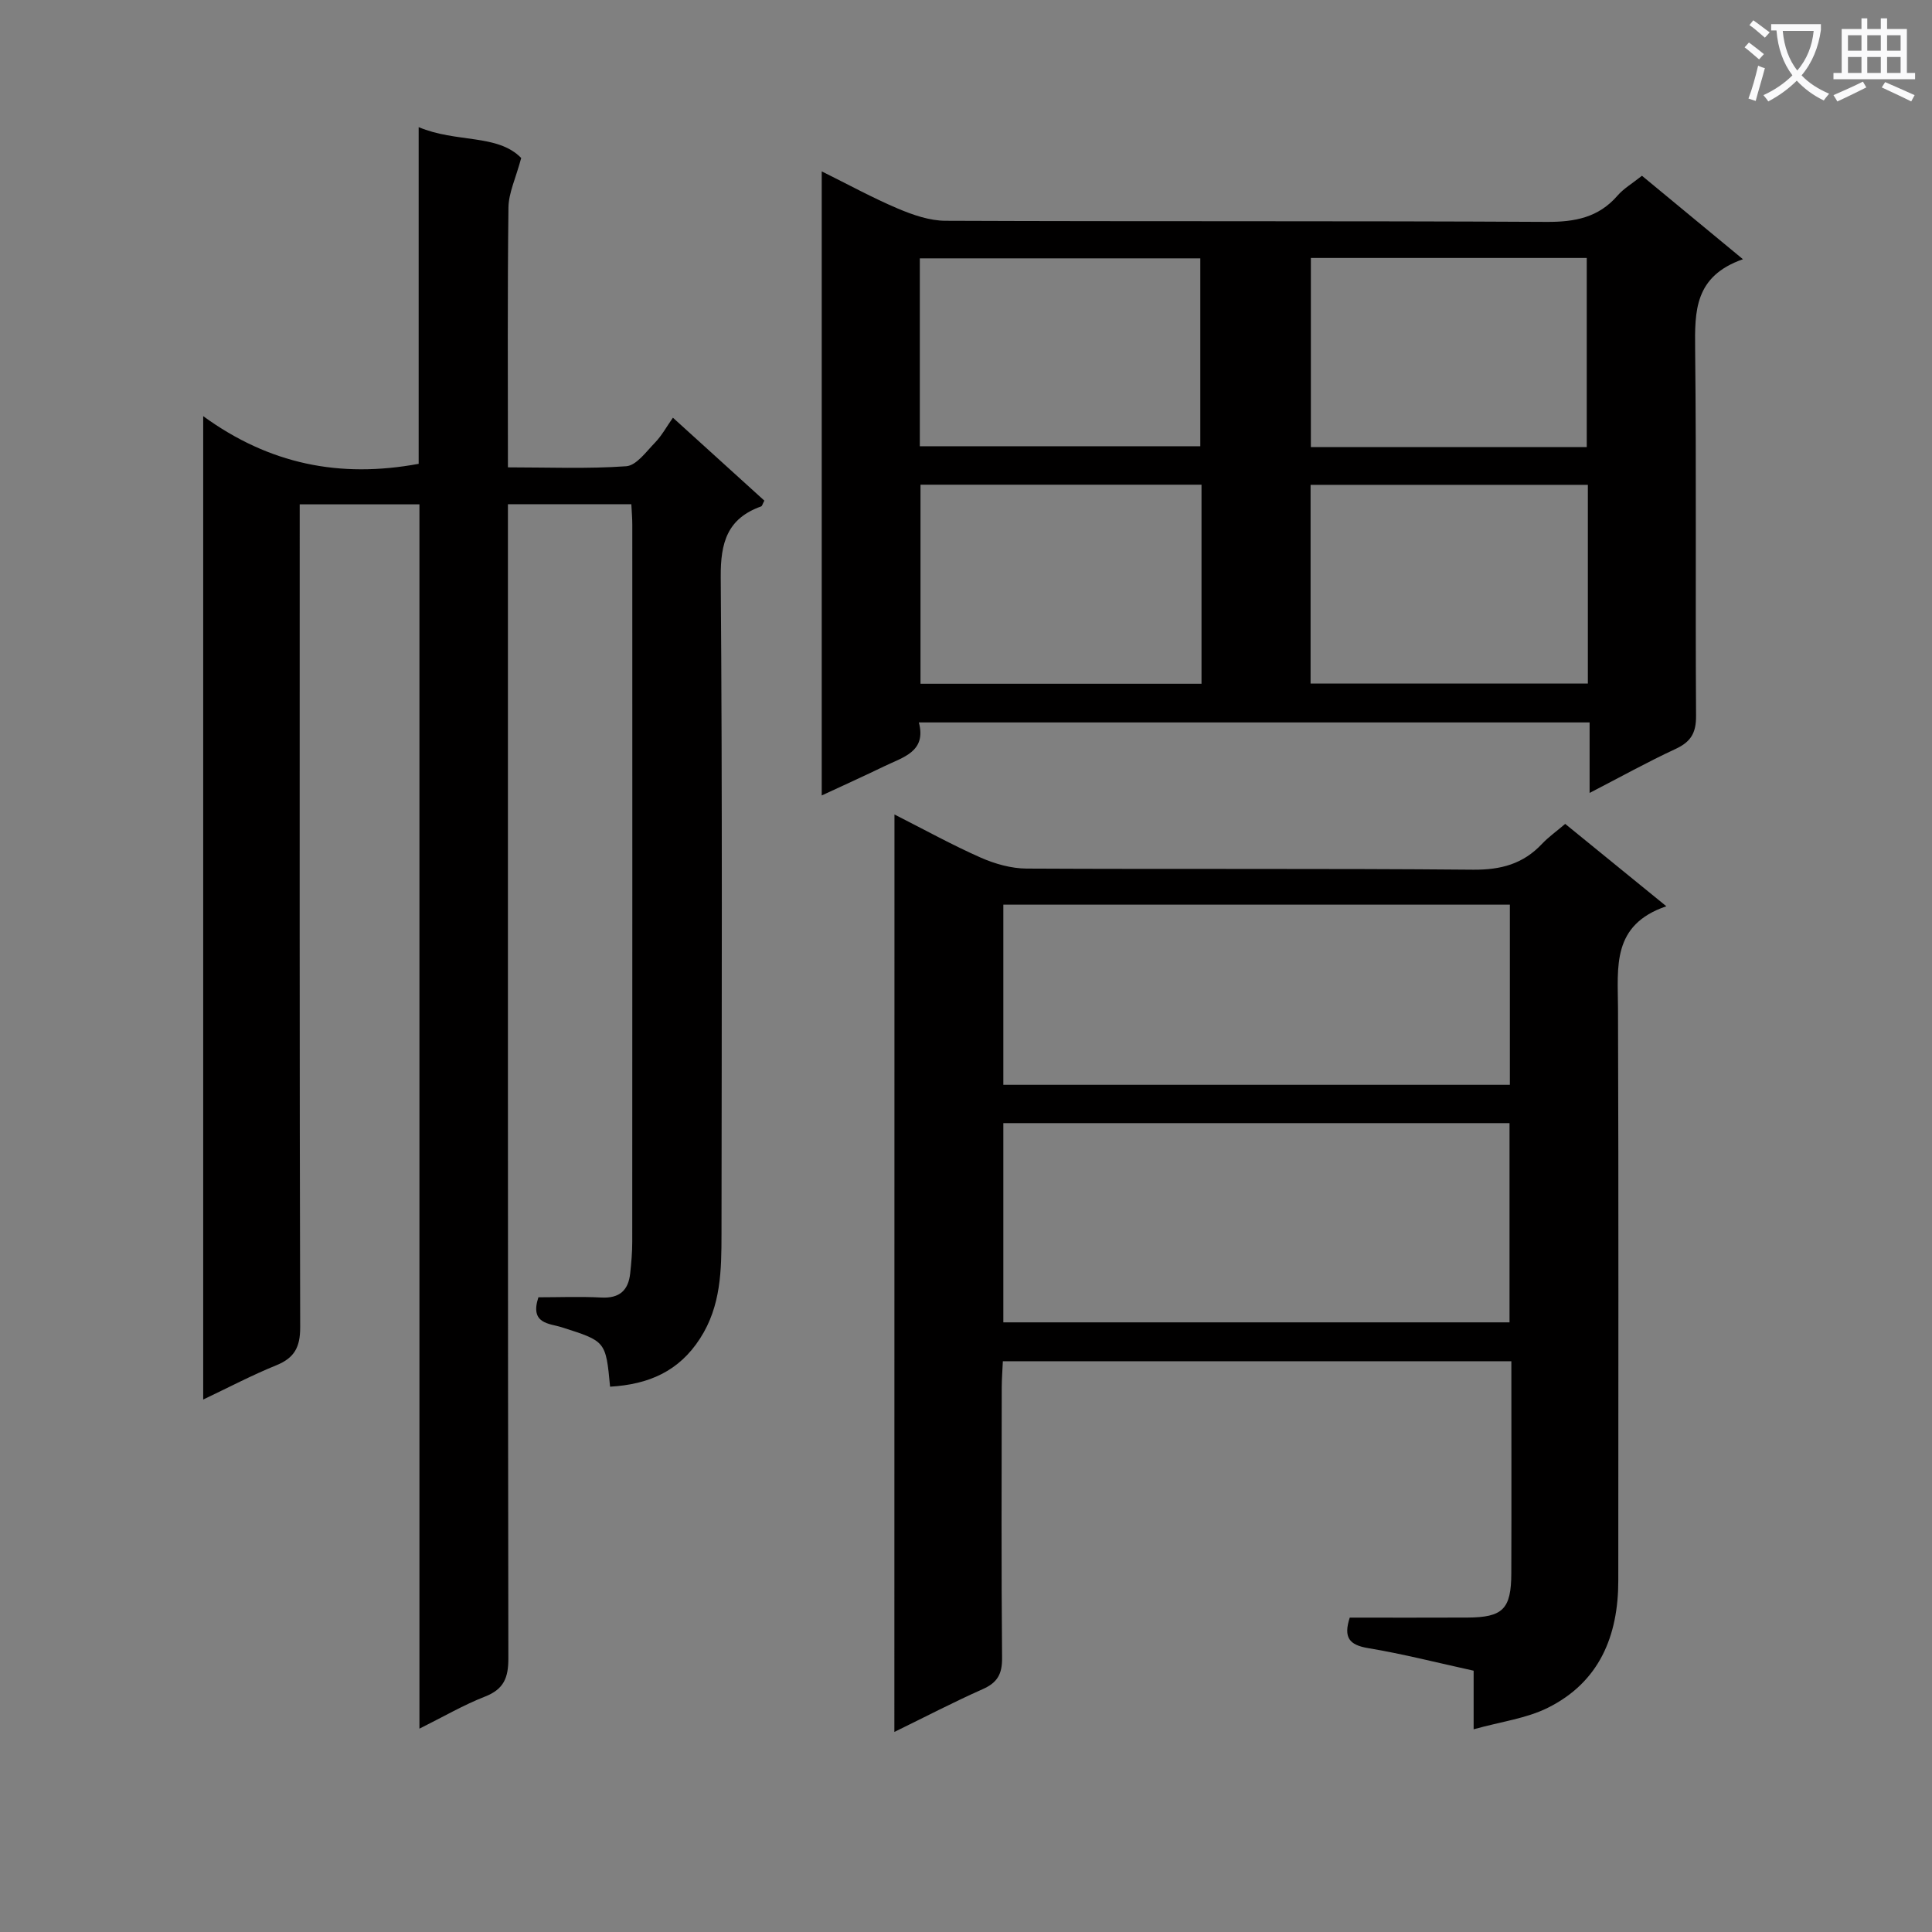 <svg enable-background="new 0 0 400 400" viewBox="0 0 400 400" xmlns="http://www.w3.org/2000/svg"><rect x="0" y="0" width="400" height="400" fill="#808080" stroke="none"/><path d="m362.1 8.8c1.1.8 2.1 1.6 3.1 2.4l-1 1.1c-1.3-1.1-2.3-2-3-2.5zm1.9 4.8c.5.2.9.4 1.4.5-.6 2.3-1.3 4.5-1.9 6.8l-1.5-.5c.8-2.1 1.4-4.3 2-6.8zm-1-9.4c1.3.9 2.4 1.8 3.4 2.5l-1 1.1c-1.4-1.2-2.4-2.1-3.2-2.6zm3.7 2.2v-1.4h10.3v1.2c-.5 3.6-1.8 6.8-4 9.4 1.5 1.6 3.4 2.8 5.7 3.8-.3.4-.7.8-1.1 1.4-2.3-1.1-4.1-2.5-5.6-4.1-1.6 1.6-3.6 3.1-5.9 4.3-.3-.5-.7-.9-1-1.3 2.4-1.1 4.4-2.5 6-4.1-1.9-2.5-3-5.6-3.3-9.3h-1.1zm8.8 0h-6.4c.3 3.3 1.3 6 3 8.2 2-2.3 3.1-5.1 3.4-8.2z" fill="#fafafb"/><path d="m385.3 3.8h1.3v2.2h2.8v-2.2h1.3v2.2h4.1v9.1h1.7v1.3h-16.9v-1.3h1.7v-9.1h4.1v-2.2zm.4 13.1.7 1.2c-1.8.9-3.8 1.9-6 2.9-.2-.4-.5-.8-.8-1.3 2.3-1 4.3-1.9 6.1-2.8zm-3.1-6.4h2.8v-3.2h-2.8zm0 4.6h2.8v-3.3h-2.8zm4-4.6h2.8v-3.2h-2.8zm0 4.6h2.8v-3.3h-2.8zm3.7 1.9c2.1.9 4.1 1.8 6.1 2.7l-.7 1.3c-2.2-1.1-4.2-2-6.1-2.9zm3.2-9.7h-2.8v3.2h2.8zm-2.8 7.8h2.8v-3.3h-2.8z" fill="#fafafb"/><g fill="#010000"><path d="m126.31 287.1c-.89-9.49-.92-9.4-10.03-12.31-2.52-.81-6.64-.65-4.81-6.2 4.15 0 8.6-.18 13.03.05 3.78.2 5.61-1.5 5.98-5.05.23-2.15.42-4.32.42-6.48.02-49.5.02-99 .01-148.5 0-1.3-.12-2.61-.2-4.22-8.44 0-16.67 0-25.55 0v6.46c0 77.5-.03 155 .09 232.5.01 4.01-.94 6.39-4.84 7.91-4.43 1.73-8.59 4.16-13.57 6.64 0-84.96 0-169.04 0-253.48-8.35 0-16.24 0-24.79 0v5.87c0 54.83-.05 109.67.1 164.5.01 4.11-1.18 6.35-4.95 7.88-5.03 2.04-9.85 4.58-15.13 7.09 0-67.87 0-135.09 0-203.6 13.67 9.94 28.24 12.9 44.61 9.87 0-22.65 0-45.71 0-69.71 7.8 3.3 16.33 1.36 21.23 6.39-1.13 4.21-2.6 7.22-2.64 10.25-.22 17.65-.11 35.31-.11 53.8 8.34 0 16.45.34 24.49-.23 2.11-.15 4.15-3.03 5.97-4.9 1.38-1.42 2.35-3.23 3.7-5.15 7.06 6.4 13.03 11.82 18.93 17.17-.37.69-.46 1.13-.67 1.2-7 2.5-8.42 7.48-8.36 14.64.35 45.33.2 90.66.16 136-.01 7.47-.09 14.89-4.43 21.61-4.39 6.84-10.67 9.53-18.64 10z"/><path d="m185.19 168.63c6.33 3.21 11.99 6.34 17.88 8.94 2.93 1.29 6.29 2.24 9.46 2.26 30.83.16 61.65-.05 92.48.23 5.75.05 10.33-1.19 14.23-5.33 1.35-1.43 2.99-2.59 4.82-4.15 6.75 5.49 13.4 10.91 20.94 17.05-11.36 3.86-10.04 12.6-10.01 21.14.14 39.49.06 78.98.06 118.47 0 11.48-3.92 21.03-14.59 26.34-4.46 2.22-9.7 2.87-15.36 4.45 0-4.76 0-8.34 0-12.13-7.57-1.66-14.64-3.48-21.82-4.67-3.96-.65-5.16-2.22-3.83-6.32 8.08 0 16.22.03 24.35-.01 7.36-.04 9.08-1.74 9.1-9.18.05-14.49.01-28.97.01-43.89-35.12 0-69.98 0-105.28 0-.08 1.89-.23 3.67-.23 5.45-.02 18.66-.1 37.33.07 55.99.03 3.33-.98 5.11-4.01 6.45-6.01 2.67-11.86 5.72-18.29 8.86.02-63.55.02-126.3.02-189.95zm127.34 105.15c0-14.15 0-27.71 0-41.25-35.14 0-69.87 0-104.8 0v41.25zm-104.8-49.18h104.87c0-12.65 0-24.89 0-37.3-35.07 0-69.81 0-104.87 0z"/><path d="m360.86 53.67c-10.07 3.52-9.98 10.77-9.9 18.59.28 25.32.03 50.65.19 75.97.02 3.51-1.07 5.35-4.2 6.81-5.84 2.71-11.49 5.85-17.84 9.13 0-5.12 0-9.67 0-14.6-46.36 0-92.25 0-138.87 0 1.62 6.08-3.29 7.19-7.21 9.1-4.14 2.01-8.34 3.9-12.9 6.02 0-43.19 0-85.78 0-129.21 5.51 2.73 10.53 5.49 15.78 7.71 3.1 1.31 6.55 2.51 9.85 2.52 41.49.17 82.97 0 124.46.23 5.86.03 10.73-.9 14.67-5.44 1.28-1.48 3.07-2.52 5.06-4.11 6.65 5.48 13.25 10.94 20.91 17.28zm-112.1 46.68c-19.63 0-38.83 0-58.18 0v41.22h58.18c0-13.81 0-27.24 0-41.22zm79.99.03c-19.44 0-38.34 0-57.41 0v41.15h57.41c0-13.86 0-27.31 0-41.15zm-138.31-7.99h58.07c0-13.33 0-26.21 0-38.9-19.63 0-38.84 0-58.07 0zm138.08.17c0-13.5 0-26.38 0-39.15-19.3 0-38.17 0-57.12 0v39.15z"/></g></svg>